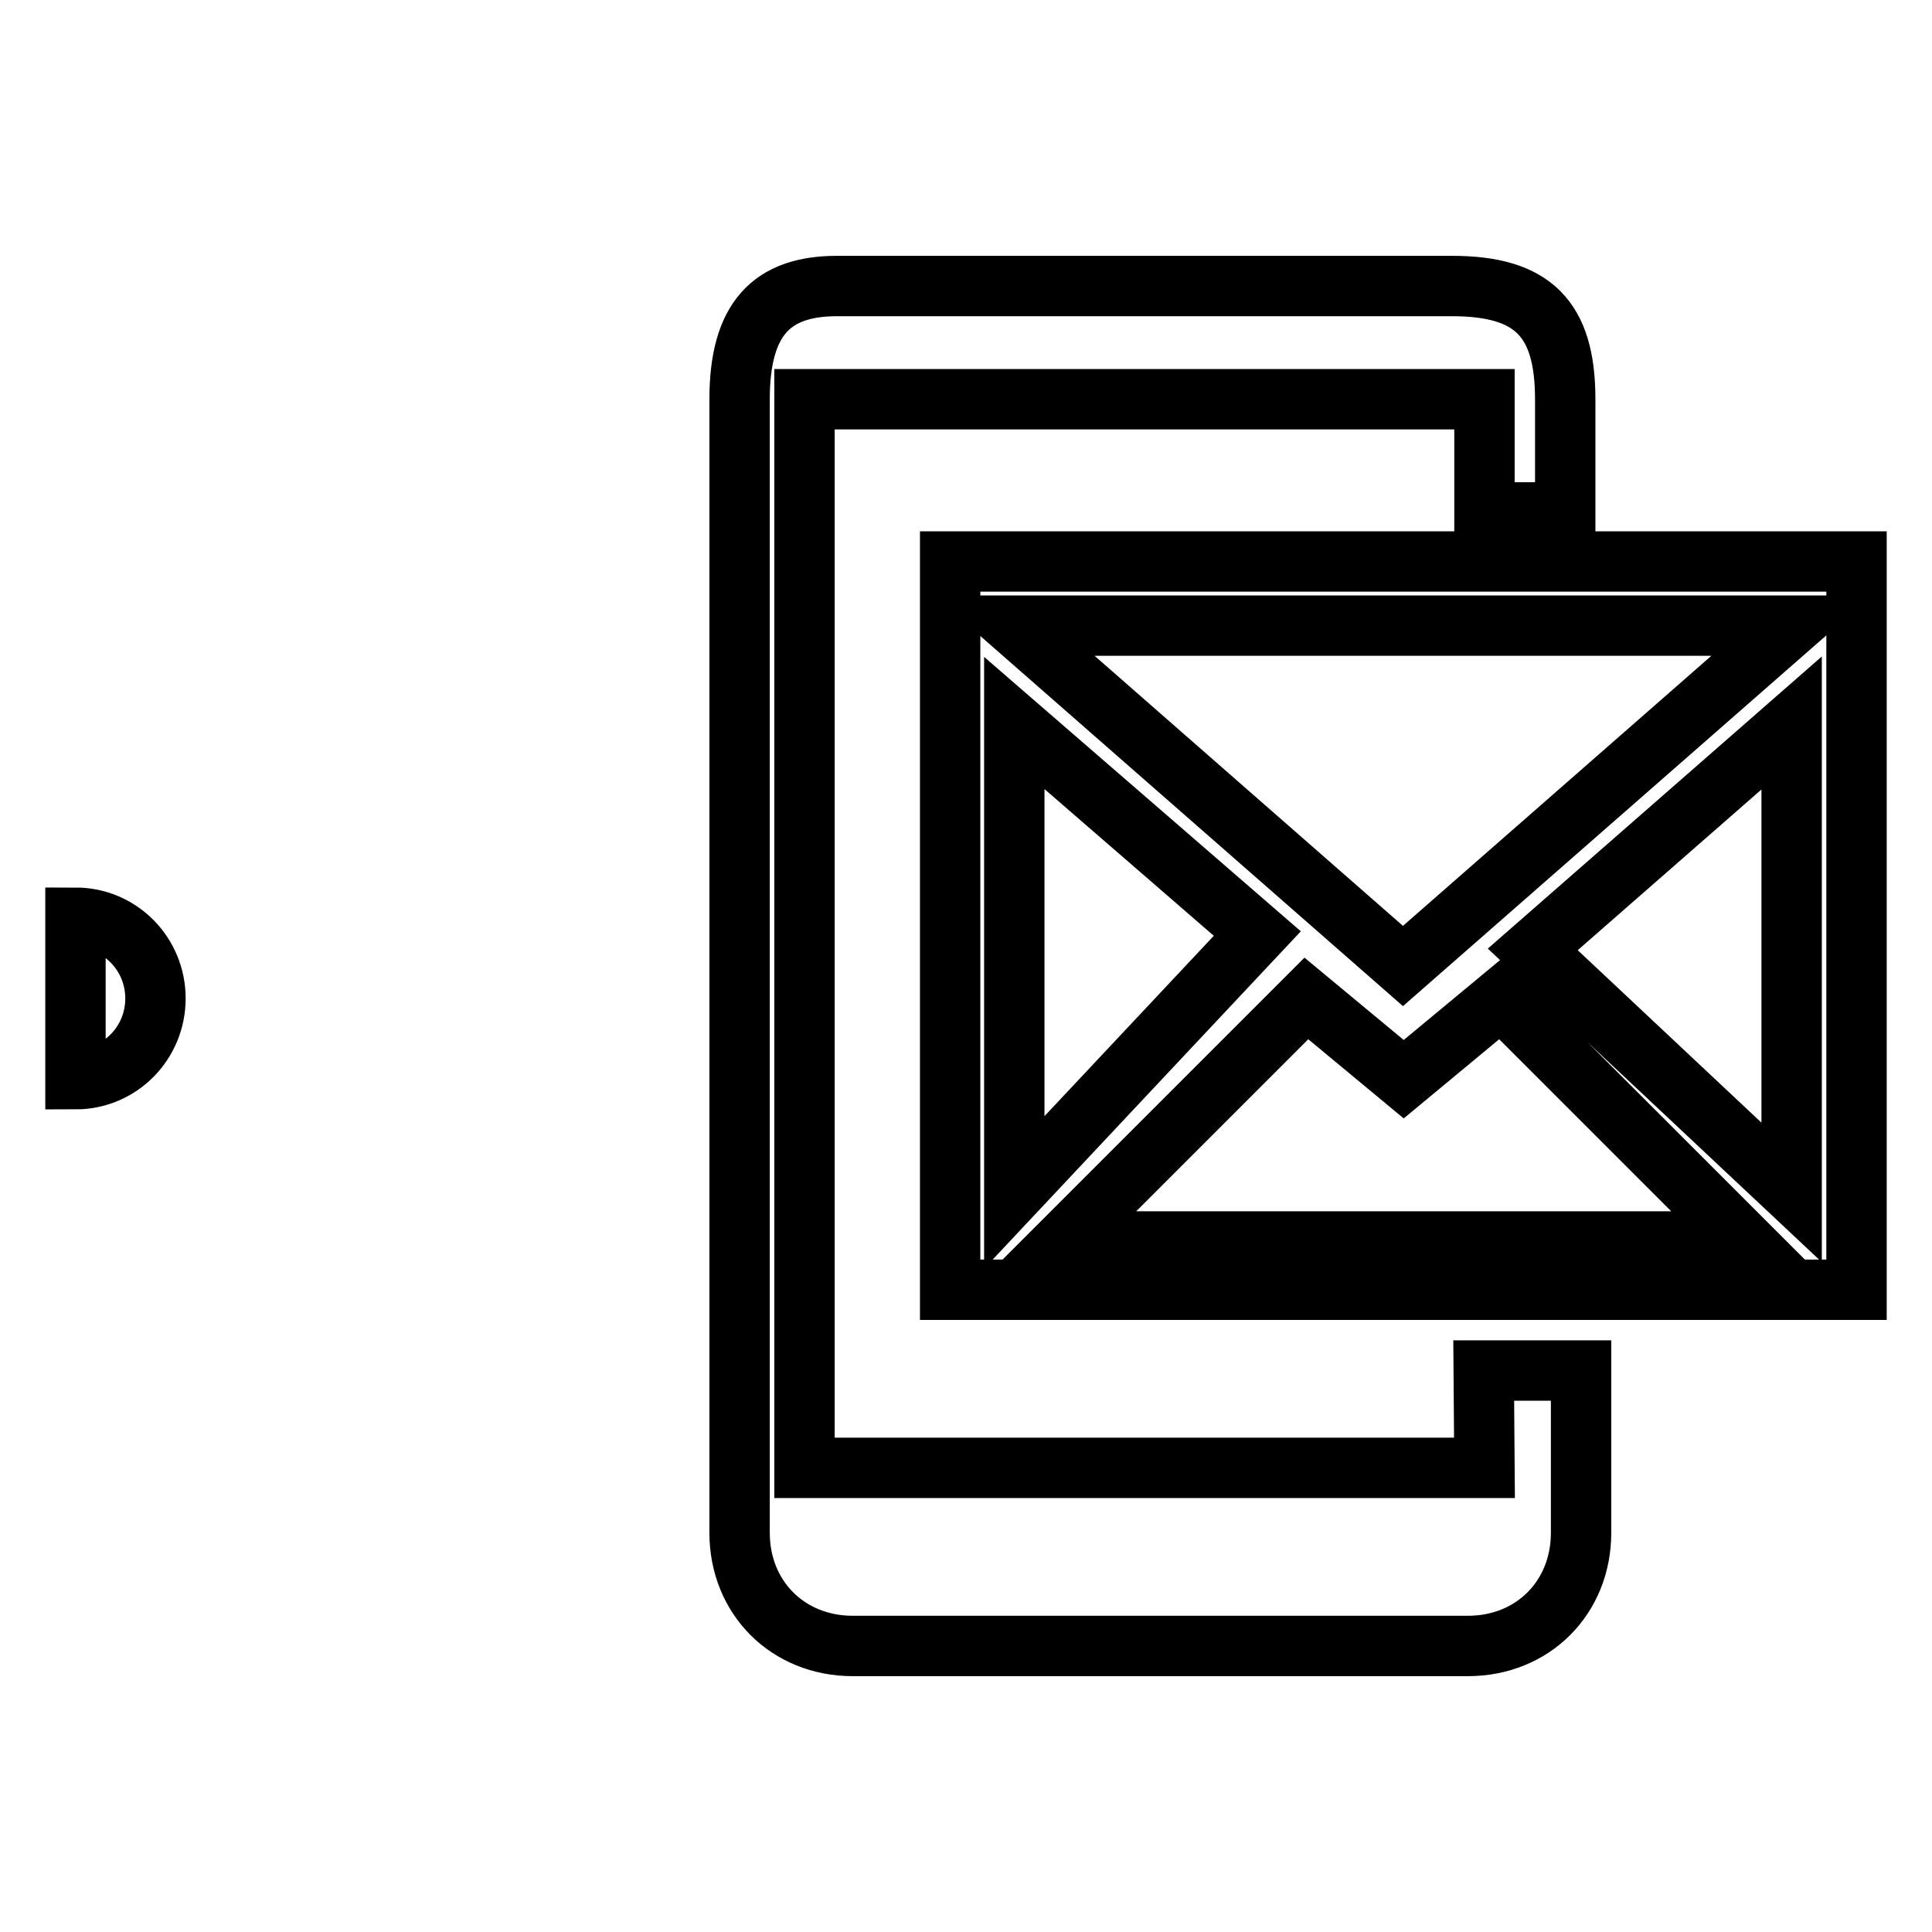 <?xml version="1.0" encoding="utf-8"?>
<!-- Svg Vector Icons : http://www.onlinewebfonts.com/icon -->
<!DOCTYPE svg PUBLIC "-//W3C//DTD SVG 1.1//EN" "http://www.w3.org/Graphics/SVG/1.1/DTD/svg11.dtd">
<svg version="1.1" xmlns="http://www.w3.org/2000/svg" xmlns:xlink="http://www.w3.org/1999/xlink" x="0px" y="0px" viewBox="0 0 256 256" enable-background="new 0 0 256 256" xml:space="preserve">
<g><g><path stroke-width="8" fill-opacity="0" stroke="#000000"  d="M10,121.6c5.9,0,10.6,4.8,10.6,10.7c0,5.9-4.7,10.7-10.6,10.7V121.6z"/><path stroke-width="8" fill-opacity="0" stroke="#000000"  d="M196.7,194.5h-90.1V52.9h90.1v15h10.7v-15c0-10.7-4.3-15-15-15h-81.5c-8.6,0-12.9,4.3-12.9,15v150.2c0,8.6,6.4,15,15,15h81.5c8.6,0,15-6.4,15-15v-21.5h-12.9L196.7,194.5L196.7,194.5z M125.9,74.4v96.5H246V74.4H125.9z M134.4,95.8l32.2,27.9L134.4,158V95.8z M140.9,164.5l32.2-32.2l12.9,10.7l12.9-10.7l32.2,32.2H140.9z M237.4,158l-34.3-32.2l34.3-30L237.4,158L237.4,158z M185.9,128l-51.5-45.1h103L185.9,128z"/></g></g>
</svg>